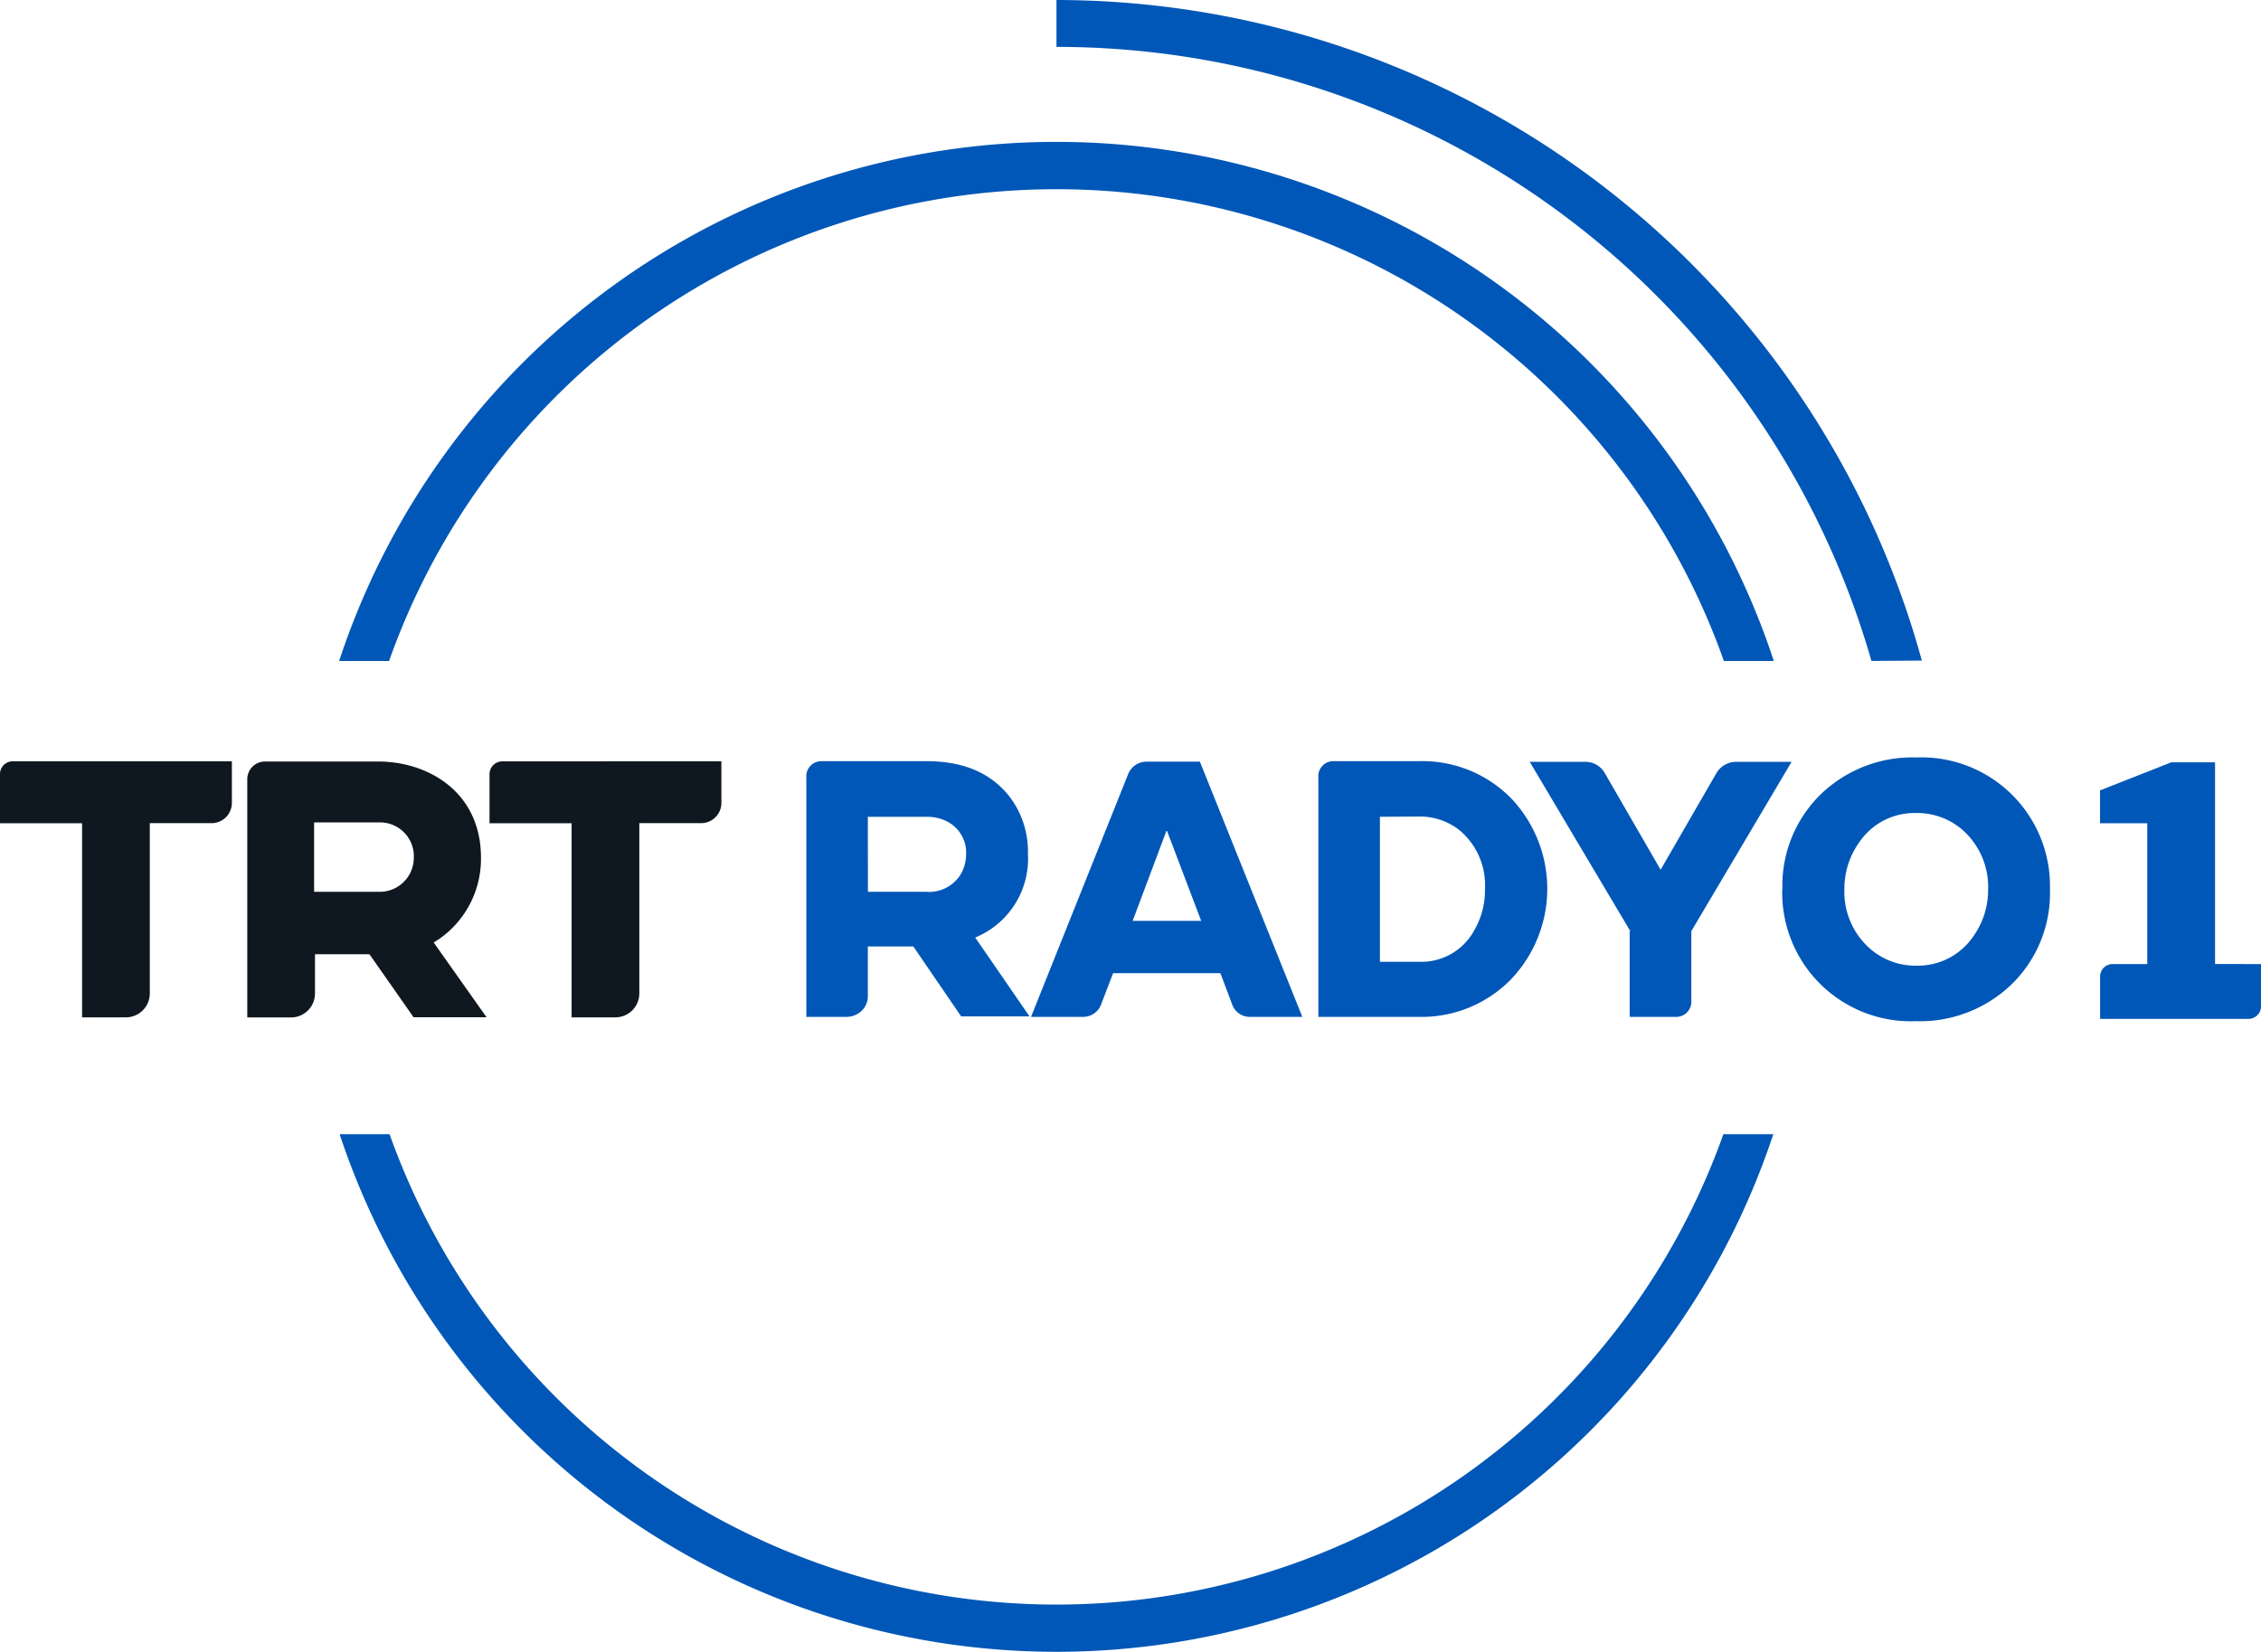 <svg xmlns="http://www.w3.org/2000/svg" viewBox="0 0 283.46 207.13"><defs><style>.cls-1{fill:#0057b7;}.cls-2{fill:#0f1820;}</style></defs><g id="Layer_10" data-name="Layer 10"><path class="cls-1" d="M234.62,121.05a106.27,106.27,0,0,0-102.17-77V38.17A112.64,112.64,0,0,1,240.94,121" transform="translate(0 -38.17)"/><path class="cls-1" d="M216.06,180.39a88.75,88.75,0,0,1-167.22,0H42.58a94.67,94.67,0,0,0,179.74,0Z" transform="translate(0 -38.17)"/><path class="cls-1" d="M48.78,121.05a88.75,88.75,0,0,1,167.34,0h6.26a94.67,94.67,0,0,0-179.86,0Z" transform="translate(0 -38.17)"/><path class="cls-2" d="M55.11,155.88a12.25,12.25,0,0,0,5.19-10.15c0-8.3-6.68-12.07-12.89-12.07H33.18A2.22,2.22,0,0,0,31,135.88h0v29.87h5.49a3,3,0,0,0,3-3h0v-4.92h6.83l5.53,7.9H61l-6.63-9.38ZM47.51,150H39.38V141.3h8.13a4.23,4.23,0,0,1,4.37,4.08v.28A4.28,4.28,0,0,1,47.7,150ZM0,135.27v6.13H10.29v24.34h5.49a3,3,0,0,0,3-3h0V141.39h7.75a2.54,2.54,0,0,0,2.54-2.54h0v-5.22H1.63A1.6,1.6,0,0,0,0,135.2Zm63-1.63a1.61,1.61,0,0,0-1.63,1.58v6.18H71.66v24.34h5.49a3,3,0,0,0,3-3h0V141.39h7.75a2.54,2.54,0,0,0,2.54-2.54h0v-5.22Z" transform="translate(0 -38.17)"/><path class="cls-1" d="M106.25,165.68h-5.16v-30a1.89,1.89,0,0,1,2-2.06h13.12q6.76,0,10.24,4.3a11.28,11.28,0,0,1,2.42,7.31,10.67,10.67,0,0,1-6.61,10.5l6.81,9.89H120.5l-6-8.77H108.8V163a2.56,2.56,0,0,1-1.42,2.38A2.94,2.94,0,0,1,106.25,165.68ZM108.81,150h7.36a4.64,4.64,0,0,0,4.35-2.33,5,5,0,0,0,.6-2.38,4.37,4.37,0,0,0-2.38-4.11,5.56,5.56,0,0,0-2.56-.59H108.8Z" transform="translate(0 -38.17)"/><path class="cls-1" d="M135.75,165.68h-6.49l12.16-30.4a2.47,2.47,0,0,1,2.38-1.6h6.63l12.84,32h-6.49a2.34,2.34,0,0,1-2.33-1.63L153,160.2H139.55L138.09,164A2.41,2.41,0,0,1,135.75,165.68Zm10.52-23.42L142,153.64h8.59Z" transform="translate(0 -38.17)"/><path class="cls-1" d="M177.85,165.68H165.28v-30a1.89,1.89,0,0,1,2.05-2.06h10.52a15.57,15.57,0,0,1,11.74,4.8,16.47,16.47,0,0,1-.18,22.58A15.67,15.67,0,0,1,177.85,165.68ZM173,140.59v18.18h4.85a7.53,7.53,0,0,0,6.9-3.81,10,10,0,0,0,1.42-5.3,9,9,0,0,0-3.11-7.32,8,8,0,0,0-5.21-1.78Z" transform="translate(0 -38.17)"/><path class="cls-1" d="M204.39,154.93,191.78,133.7h6.94a2.79,2.79,0,0,1,2.47,1.41l7,12.12,7-12.12a2.86,2.86,0,0,1,2.47-1.41h6.95l-12.57,21.23v8.69a1.91,1.91,0,0,1-2.06,2.06h-5.67V154.93Z" transform="translate(0 -38.17)"/><path class="cls-1" d="M223.46,149.68a16,16,0,0,1,4.9-12,16.55,16.55,0,0,1,11.88-4.53A16.13,16.13,0,0,1,257,149.69a15.94,15.94,0,0,1-4.9,12,16.55,16.55,0,0,1-11.89,4.53,16.13,16.13,0,0,1-16.77-16.56Zm7.77,0a9.47,9.47,0,0,0,3.16,7.4,8.61,8.61,0,0,0,5.84,2.18,8.4,8.4,0,0,0,7.08-3.56,10,10,0,0,0,1.94-6,9.53,9.53,0,0,0-3.15-7.41,8.64,8.64,0,0,0-5.86-2.17,8.35,8.35,0,0,0-7.07,3.56A10,10,0,0,0,231.23,149.68Z" transform="translate(0 -38.17)"/><path class="cls-1" d="M277.7,159.05V133.76h-5.49l-8.93,3.52v4.12h5.92v17.66h-4.35a1.56,1.56,0,0,0-1.56,1.55h0v5.32h18.62a1.56,1.56,0,0,0,1.55-1.56v-5.31Z" transform="translate(0 -38.17)"/></g></svg>
